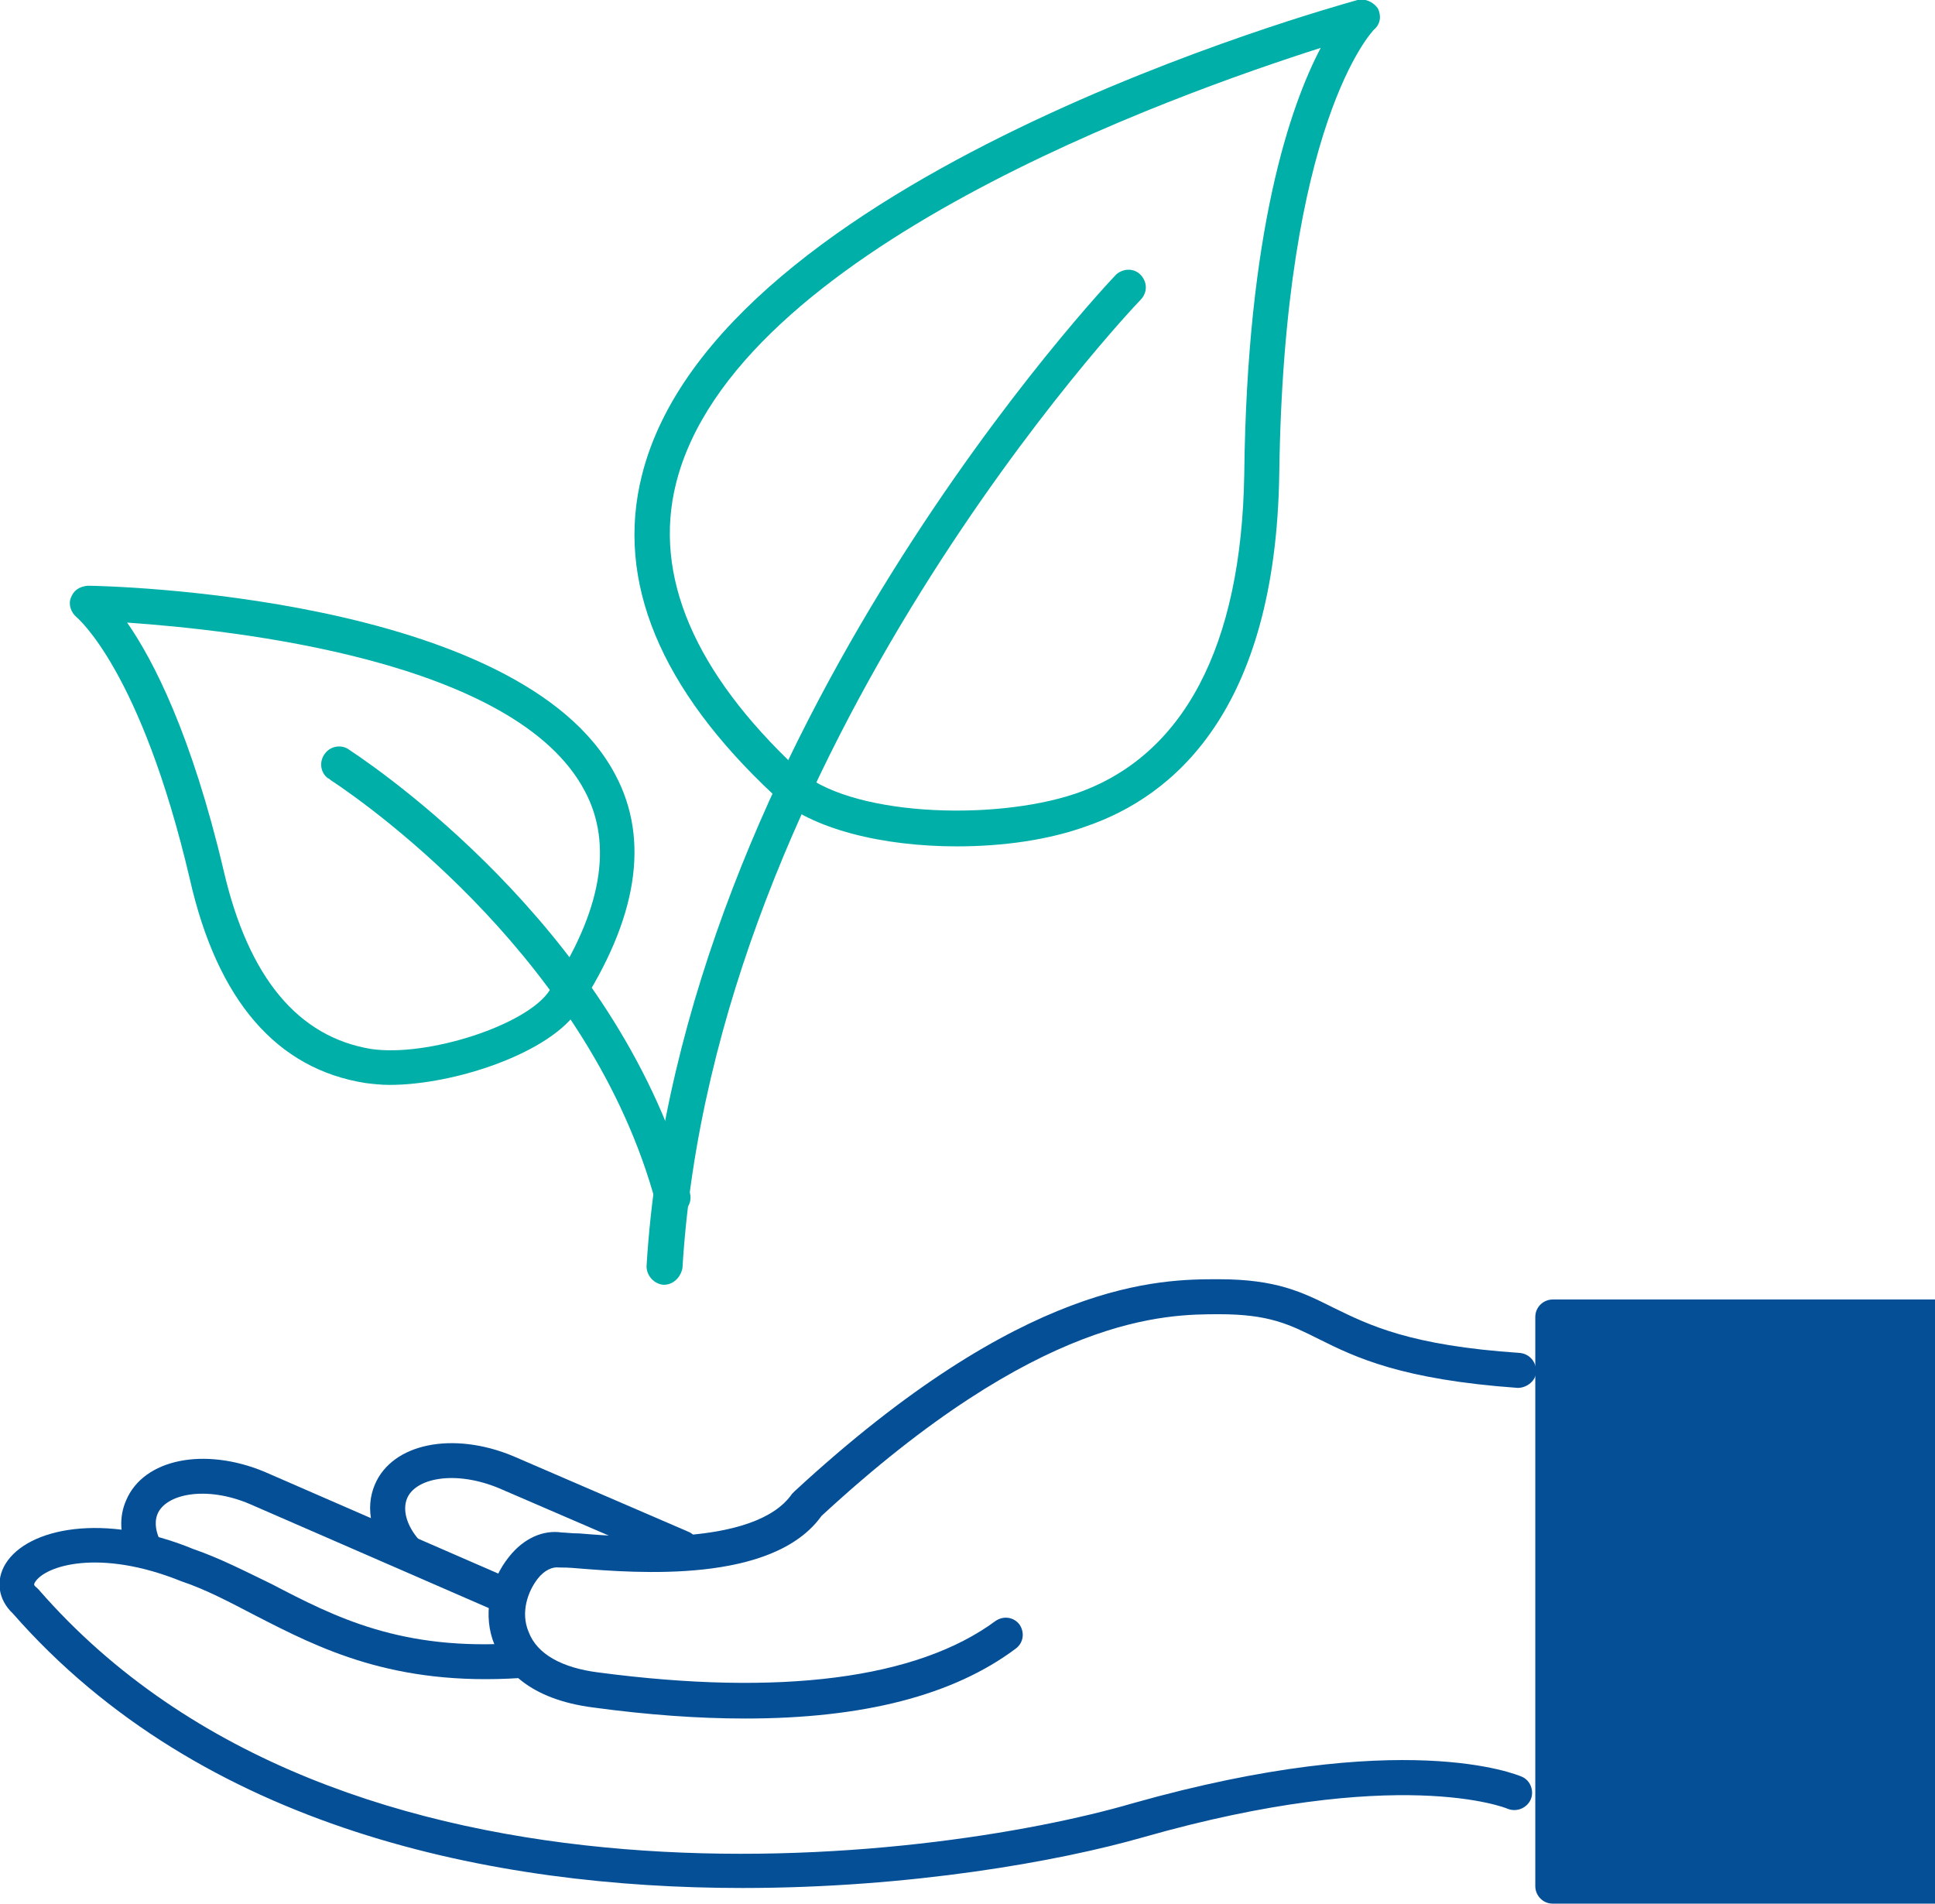 <?xml version="1.0" encoding="utf-8"?>
<!-- Generator: Adobe Illustrator 25.0.1, SVG Export Plug-In . SVG Version: 6.00 Build 0)  -->
<svg version="1.1" id="Layer_1" xmlns="http://www.w3.org/2000/svg" xmlns:xlink="http://www.w3.org/1999/xlink" x="0px" y="0px"
	 viewBox="0 0 210.1 206.7" style="enable-background:new 0 0 210.1 206.7;" xml:space="preserve">
<style type="text/css">
	.st0{fill:#054F97;}
	.st1{fill:#00AFA8;}
</style>
<path class="st0" d="M210.1,144.9h-39.6v58.1h39.6"/>
<path class="st0" d="M210.1,206.7h-41.5c-1.1,0-1.9-0.9-1.9-1.9V143c0-1.1,0.9-1.9,1.9-1.9h41.5"/>
<path class="st0" d="M80.6,205c-27,0-58.7-6.4-79.2-29.8c-1.6-1.5-1.9-3.6-0.8-5.4c2.4-3.9,10.7-5.6,20.4-1.6c2.9,1,5.6,2.4,8.5,3.8
	c6.9,3.6,14.1,7.3,26.8,6.4c1-0.1,1.9,0.7,2,1.8c0.1,1.1-0.7,1.9-1.8,2c-13.8,0.9-21.8-3.2-28.8-6.8c-2.7-1.4-5.3-2.8-8-3.7
	c-8.9-3.6-14.8-1.7-15.9,0.1c-0.1,0.2-0.2,0.3,0.2,0.6c0.1,0.1,0.1,0.1,0.2,0.2c32.9,37.8,96.9,29.6,118.8,23.2
	c29.4-8.3,41.7-3.1,42.2-2.9c1,0.4,1.4,1.6,1,2.5c-0.4,0.9-1.5,1.4-2.5,1c-0.2-0.1-11.9-4.8-39.6,3.1C115,202.1,98.9,205,80.6,205"
	/>
<path class="st0" d="M80.9,186.6c-5.1,0-10.6-0.4-16.5-1.2c-7-0.9-9.7-4.2-10.7-6.8c-1.3-3.1-0.6-6.9,1.6-9.6c1.6-2,3.7-2.9,5.7-2.6
	c0.4,0,1,0.1,1.9,0.1c4.7,0.4,19.1,1.5,23.1-4.3c0.1-0.1,0.2-0.2,0.3-0.3c24.9-23,39.7-23,46-23c6.3,0,9.1,1.4,12.5,3.1
	c3.9,1.9,8.3,4.1,20.2,4.9c1.1,0.1,1.8,1,1.8,2s-1,1.8-2,1.8c-12.6-0.9-17.6-3.3-21.6-5.3c-3.2-1.6-5.4-2.7-10.8-2.7
	c-5.8,0-19.5,0-43.2,21.9c-5.3,7.4-20.1,6.2-26.4,5.7c-1.1-0.1-1.6-0.1-2.1-0.1c-0.7-0.1-1.6,0.3-2.3,1.2c-1.1,1.4-1.9,3.7-1,5.8
	c0.9,2.4,3.6,3.9,7.6,4.4c19.7,2.6,34.6,0.7,43.1-5.6c0.9-0.6,2-0.4,2.6,0.4c0.6,0.9,0.4,2-0.4,2.6
	C103.5,184.1,93.7,186.6,80.9,186.6"/>
<path class="st0" d="M55,175.3c-0.3,0-0.5-0.1-0.8-0.2l-27.1-11.8c-4.7-2-9.1-1.1-10,1.1c-0.4,1-0.1,2.1,0.3,2.9
	c0.4,0.9,0,2.1-0.9,2.5c-1,0.4-2.1,0-2.5-0.9c-1-2.1-1.1-4.2-0.3-6c1.9-4.5,8.5-5.8,15-3.1l27.1,11.8c1,0.4,1.4,1.5,1,2.5
	C56.4,174.9,55.7,175.3,55,175.3"/>
<path class="st0" d="M44,170.3c-0.6,0-1.1-0.2-1.5-0.7c-2.2-2.8-2.9-5.8-1.8-8.4c1.9-4.5,8.5-5.8,15-3.1l19,8.2c1,0.4,1.4,1.5,1,2.5
	s-1.5,1.4-2.5,1l-19-8.2c-4.8-2-9.1-1.1-10,1.1c-0.5,1.2-0.1,2.9,1.3,4.5c0.7,0.8,0.5,2-0.3,2.7C44.8,170.2,44.4,170.3,44,170.3"/>
<path class="st1" d="M147.9,1.9L147.9,1.9L147.9,1.9z M143.4,5.2c-15.7,5-63.7,22-70,47.3c-2.5,10,2,20.5,13.2,31
	c5.4,5.1,21.1,5.7,30.1,2.7c11.8-4,18.1-16,18.4-34.7C135.4,25,140.1,11.5,143.4,5.2 M103.9,91.9c-7.9,0-15.8-1.8-19.9-5.6
	C71.7,74.8,66.8,63.1,69.7,51.6c8.1-32.4,74.9-50.8,77.7-51.6c0.8-0.2,1.7,0.2,2.2,0.9c0.4,0.8,0.3,1.7-0.4,2.3
	c-0.2,0.2-9.8,10.2-10.3,48.3c-0.4,25.8-11.6,35-20.9,38.2C113.9,91.2,108.9,91.9,103.9,91.9"/>
<path class="st1" d="M72.1,139.5c0,0-0.1,0-0.1,0c-1-0.1-1.8-1-1.8-2c3.5-57.7,50.5-107.2,51-107.7c0.8-0.7,2-0.7,2.7,0.1
	c0.7,0.8,0.7,1.9-0.1,2.7c-0.7,0.7-46.3,48.8-49.7,105.1C73.9,138.7,73.1,139.5,72.1,139.5"/>
<path class="st1" d="M13.8,67.6c2.8,4,7,12.1,10.5,27c2.7,11.6,8.1,18,16,19.3c6.1,0.9,17-2.6,19.4-6.4c5.6-8.5,6.9-15.8,3.8-21.6
	C56,71.6,25.2,68.4,13.8,67.6 M42.3,117.8c-0.9,0-1.8-0.1-2.6-0.2c-9.6-1.5-16.1-8.9-19.1-22.2C15.3,72.8,8.4,67.1,8.3,67
	c-0.6-0.5-0.9-1.4-0.6-2.1c0.3-0.8,0.9-1.2,1.8-1.3c1.9,0,47,1,57.3,20.5c3.8,7.1,2.4,15.7-4,25.5C59.8,114.3,49.4,117.8,42.3,117.8
	"/>
<path class="st1" d="M73,132c-0.8,0-1.6-0.6-1.8-1.4c-7-25.9-30.6-42.8-35.3-45.9c0,0-0.2-0.2-0.3-0.2c-0.8-0.6-1-1.8-0.3-2.7
	c0.6-0.8,1.8-1,2.6-0.4c5,3.3,29.6,20.9,37,48.1c0.3,1-0.3,2.1-1.3,2.3C73.4,131.9,73.2,132,73,132"/>
</svg>
